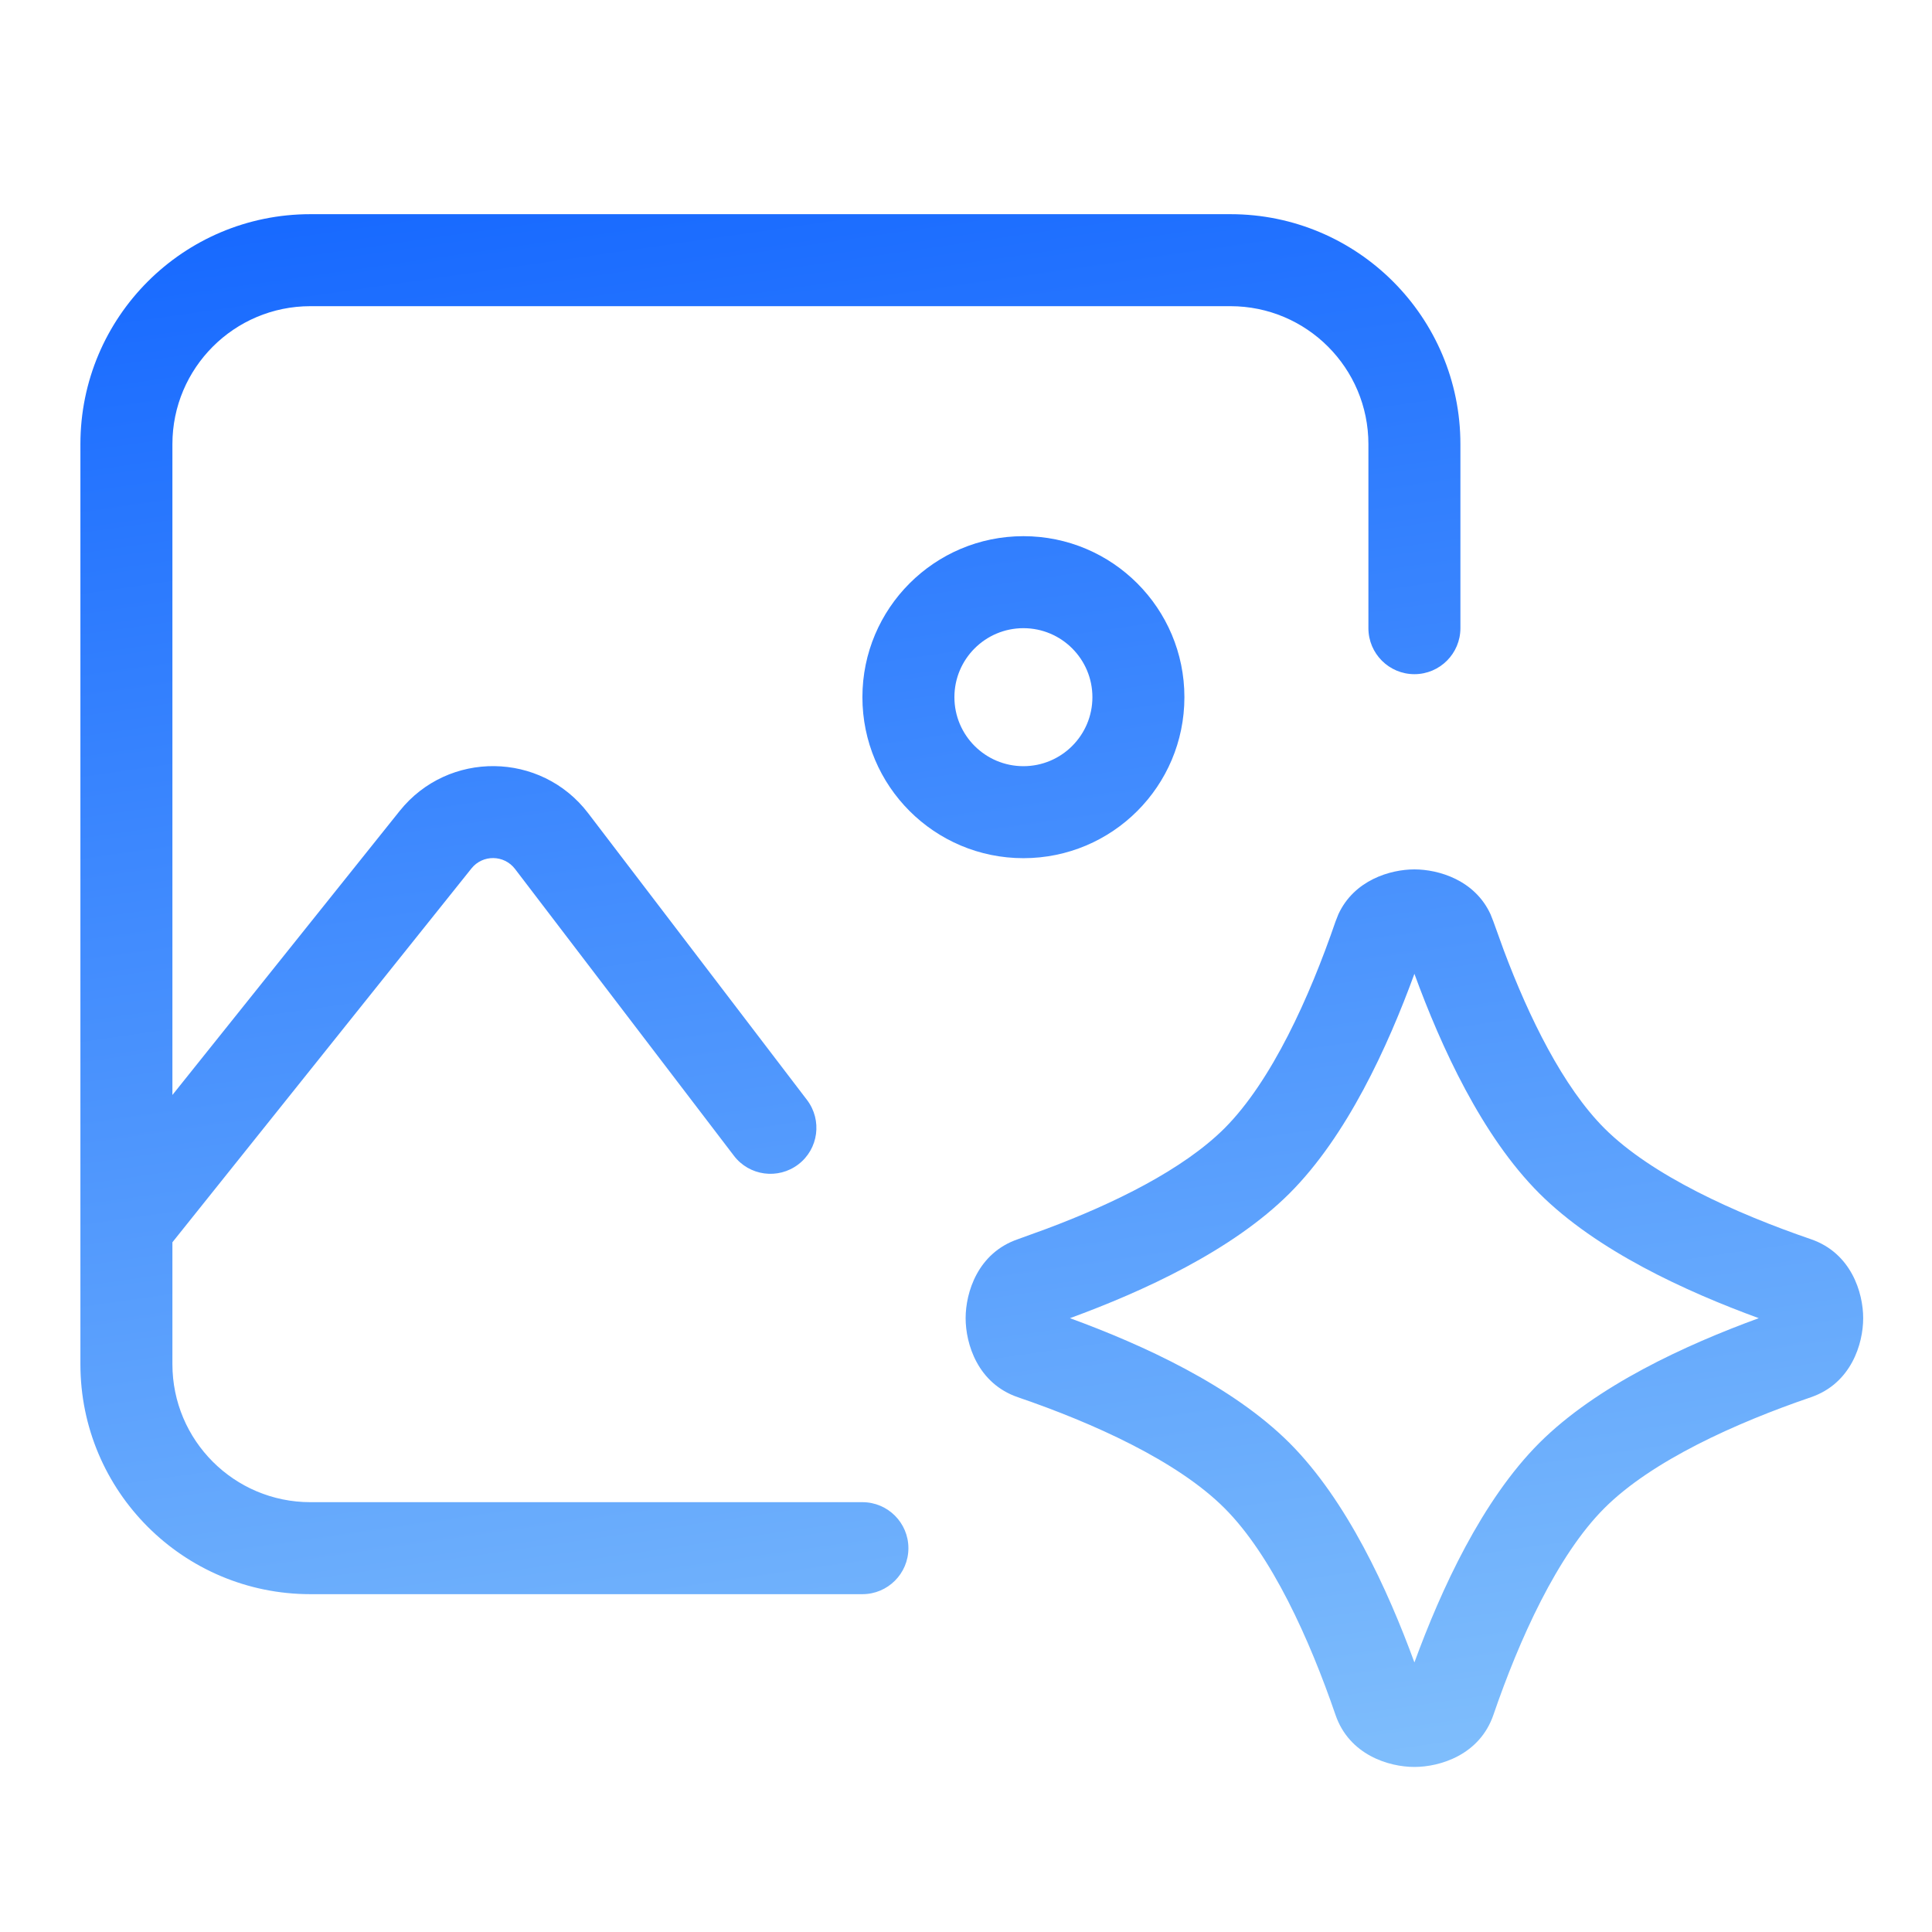 <svg width="21" height="21" viewBox="0 0 21 21" fill="none" xmlns="http://www.w3.org/2000/svg">
<g clip-path="url(#clip0_4005_21756)">
<path d="M15.374 9.45C15.636 9.45 16.031 9.565 16.202 9.939L16.233 10.018L16.345 10.328C16.619 11.059 16.99 11.814 17.439 12.264C17.953 12.777 18.866 13.189 19.685 13.47C20.121 13.62 20.252 14.049 20.252 14.328C20.252 14.608 20.121 15.037 19.685 15.187C18.866 15.467 17.953 15.879 17.439 16.393C16.926 16.906 16.514 17.82 16.233 18.639C16.084 19.075 15.653 19.206 15.374 19.206C15.095 19.206 14.665 19.075 14.516 18.639C14.235 17.82 13.823 16.906 13.31 16.393C12.796 15.879 11.882 15.467 11.063 15.187C10.627 15.037 10.496 14.608 10.496 14.328C10.496 14.049 10.627 13.62 11.063 13.47L11.374 13.357C12.104 13.084 12.86 12.713 13.31 12.264C13.823 11.75 14.235 10.836 14.516 10.018L14.547 9.939C14.718 9.566 15.112 9.45 15.374 9.45ZM15.374 10.585C15.083 11.381 14.64 12.348 14.017 12.971C13.393 13.594 12.426 14.037 11.63 14.328C12.426 14.619 13.393 15.062 14.017 15.685C14.639 16.308 15.083 17.275 15.374 18.07C15.665 17.275 16.109 16.308 16.731 15.685C17.355 15.062 18.321 14.619 19.117 14.328C18.321 14.037 17.355 13.594 16.731 12.971C16.108 12.348 15.665 11.381 15.374 10.585ZM13.374 2.328C14.755 2.328 15.874 3.447 15.874 4.828V6.828C15.874 7.104 15.65 7.328 15.374 7.328C15.098 7.328 14.874 7.104 14.874 6.828V4.828C14.874 4 14.203 3.328 13.374 3.328L3.374 3.328C2.546 3.328 1.874 4 1.874 4.828L1.874 11.902L4.344 8.815C4.872 8.155 5.88 8.167 6.393 8.839L8.771 11.955C8.939 12.175 8.897 12.489 8.678 12.656C8.458 12.824 8.144 12.782 7.977 12.562L5.598 9.445C5.479 9.29 5.247 9.287 5.125 9.439L1.874 13.503V14.828C1.874 15.657 2.546 16.328 3.374 16.328H9.374C9.65 16.328 9.874 16.552 9.874 16.828C9.874 17.104 9.65 17.328 9.374 17.328H3.374C1.993 17.328 0.874 16.209 0.874 14.828L0.874 4.828C0.874 3.447 1.993 2.328 3.374 2.328L13.374 2.328ZM11.124 5.828C12.091 5.828 12.874 6.612 12.874 7.578C12.874 8.545 12.091 9.328 11.124 9.328C10.158 9.328 9.374 8.545 9.374 7.578C9.374 6.612 10.158 5.828 11.124 5.828ZM11.124 6.828C10.71 6.828 10.374 7.164 10.374 7.578C10.374 7.992 10.71 8.328 11.124 8.328C11.538 8.328 11.874 7.992 11.874 7.578C11.874 7.164 11.538 6.828 11.124 6.828Z" fill="url(#paint0_linear_4005_21756)"/>
</g>
<defs>
<linearGradient id="paint0_linear_4005_21756" x1="2.591" y1="2.328" x2="5.741" y2="24.252" gradientUnits="userSpaceOnUse">
<stop stop-color="#1769FF"/>
<stop offset="1" stop-color="#93CEFB"/>
</linearGradient>
<clipPath id="clip0_4005_21756">
<rect width="20" height="20" fill="white" transform="translate(0.374 0.828)"/>
</clipPath>
</defs>
</svg>
